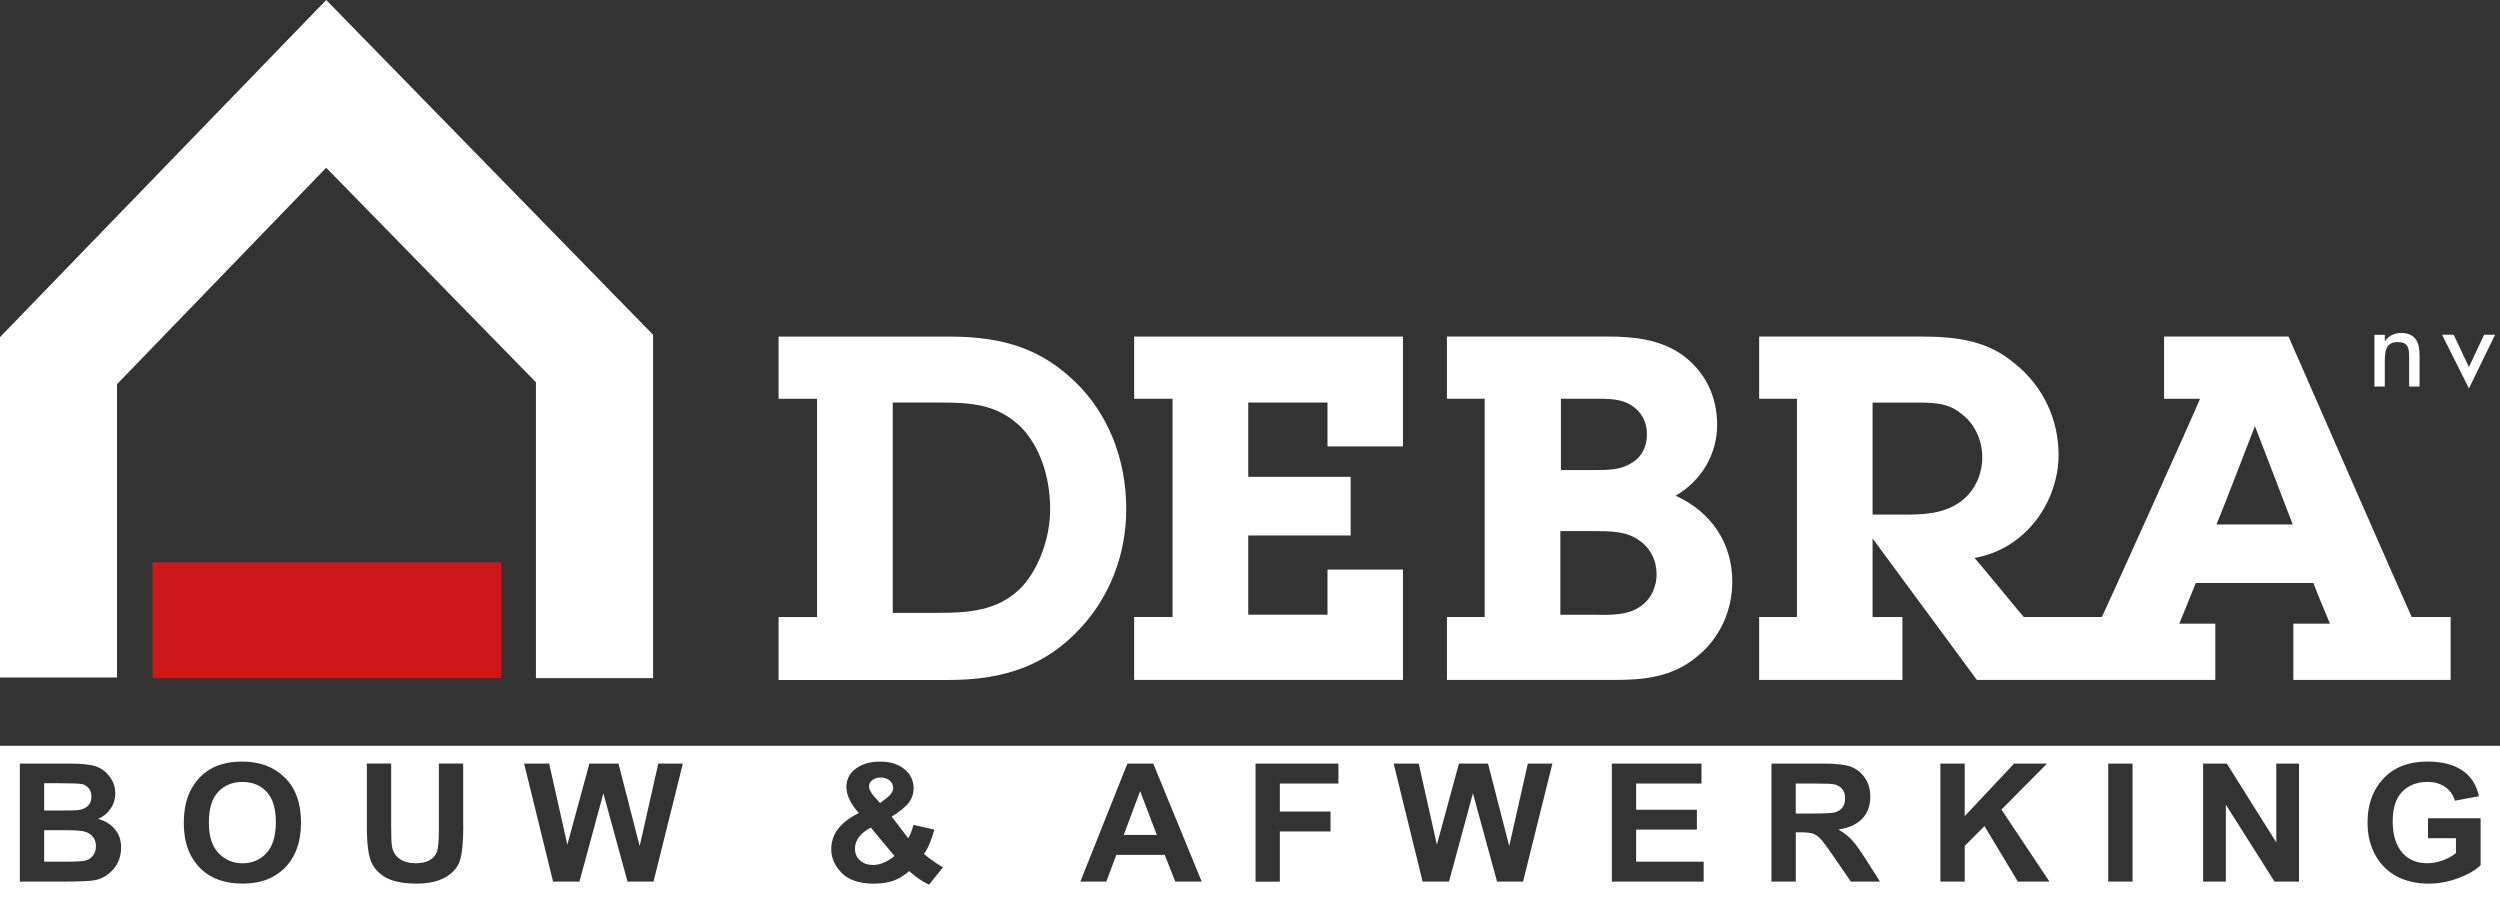 <svg xmlns="http://www.w3.org/2000/svg" id="a" viewBox="0 0 536.72 193.49"><rect x="0" y="0" width="536.72" height="193.49" fill="#333333" stroke="none"/><defs><style>.b{fill:#fff;}.b,.c{fill-rule:evenodd;}.c{fill:#cd1719;}</style></defs><g><path class="b" d="M203.82,72.26c12.04,0,19.91,2.89,26.97,9.69,7.06,6.81,11,16.49,11,27.37,0,9.71-3.55,18.85-9.95,25.66-7.08,7.6-15.72,11-28.15,11h-36.54v-13.51h8.26v-46.85h-8.26v-13.36h36.66Zm-12.16,14.16v45.15h10.35c7.31,0,13.07-.92,17.67-5.89,3.51-4.06,5.77-10.35,5.77-16.37,0-7.08-2.26-13.47-6.18-17.54-4.7-4.58-9.67-5.35-17.01-5.35h-10.6Z"></path><path class="b" d="M243.49,72.26h57.71v23.58h-16.2v-9.42h-17.02v15.95h21.99v12.59h-21.99v17.01h17.02v-9.69h16.2v23.69h-57.71v-13.51h8.24v-46.85h-8.24v-13.36Z"></path><path class="b" d="M359.74,106.42c7.73,3.54,12.16,10.23,12.16,18.46,0,6.28-2.75,12.19-7.45,15.98-5.49,4.72-12.16,5.11-17.81,5.11h-36v-13.51h8.1v-46.85h-8.1v-13.36h34.43c5.5,0,11.27,.54,16.09,3.94,4.85,3.54,7.49,8.78,7.49,15.05s-3.41,12.04-8.92,15.18Zm-9.16-7.2c1.95-1.31,3-3.39,3-6.01,0-2.75-1.29-4.98-3.53-6.3-2.09-1.31-4.84-1.31-7.59-1.31h-7.35v15.31h7.21c3.14,0,5.76,0,8.25-1.7Zm-15.59,14.8v17.95h7.47c3.27,.11,6.82,.11,9.42-1.58,2.36-1.43,3.77-4.19,3.77-7.06,0-3.04-1.3-5.63-3.77-7.35-2.77-1.96-6.15-1.96-9.83-1.96h-7.06Z"></path><path class="b" d="M517.75,132.46h8.37v13.51h-33.77v-12.07h7.86c-.81-1.93-3.26-7.83-3.55-8.74h-25.25c-.38,.92-2.74,6.81-3.55,8.74h7.74v12.07h-51.19s-19.39-26.32-22.39-30.37v16.86h6.41v13.51h-30.76v-13.51h8.11v-46.85h-8.11v-13.36h34.57c8.24,0,14.53,.94,20.3,5.8,6.02,4.81,9.41,11.88,9.41,19.61,0,9.81-6.81,20.16-18.06,22.12,1.56,1.69,10.08,12.19,10.6,12.68h16.76c.54-1,20.03-44.23,21.08-46.85h-7.73v-13.36h26.72s25.9,59.2,26.44,60.21Zm-115.73-46.04v24.06h6.81c4.58,0,8.5-.25,12.04-2.75,3.01-2.19,4.7-5.76,4.7-9.54s-1.69-7.33-4.58-9.43c-2.87-2.33-6.01-2.33-9.93-2.33h-9.04Zm82.08,5.07c-1.31,3.44-7.34,18.99-8.25,21.11h16.37c-.77-2.12-6.81-17.67-8.11-21.11Z"></path><path class="b" d="M511.99,73.31c.65-1.16,2.1-1.83,3.4-1.83,3.27,0,4.06,2.08,4.06,4.84v6.66h-2.24v-6.41c0-1.94-.25-3.13-2.49-3.13-2.73,0-2.73,2.37-2.73,4.44v5.11h-2.23v-11.11h2.23v1.44Z"></path><path class="b" d="M530.05,78.8l3.26-6.94h2.36l-5.62,11.52-5.77-11.52h2.49l3.28,6.94Z"></path><path class="b" d="M0,72.38L70.03,0l70.18,71.87v73.72h-25.15v-63.52l-45.03-46.06L25.12,82.48v62.97H0V72.38Z"></path><path class="c" d="M107.61,145.58H32.73v-24.87H107.61v24.87Z"></path></g><g><path class="b" d="M184.42,179.68c-.58,.79-.87,1.61-.87,2.48,0,1.08,.36,1.94,1.09,2.58s1.66,.96,2.8,.96c1.48,0,3.01-.64,4.6-1.93l-5.08-6.09c-1.11,.55-1.95,1.22-2.53,2.01Z"></path><path class="b" d="M188.93,172.4l1.33-1c.99-.75,1.49-1.49,1.49-2.21,0-.67-.25-1.21-.76-1.63-.5-.42-1.14-.63-1.9-.63s-1.36,.18-1.82,.55c-.47,.37-.7,.82-.7,1.35,0,.61,.38,1.34,1.13,2.19l1.23,1.38Z"></path><polygon class="b" points="241.26 179.25 248.36 179.25 244.77 169.84 241.26 179.25"></polygon><path class="b" d="M52.06,167.87c-2.13,0-3.87,.71-5.21,2.13-1.34,1.42-2.01,3.61-2.01,6.59s.69,5.1,2.08,6.56c1.38,1.46,3.1,2.19,5.15,2.19s3.77-.72,5.12-2.17c1.35-1.45,2.03-3.67,2.03-6.66s-.66-5.11-1.98-6.52c-1.32-1.41-3.04-2.11-5.18-2.11Z"></path><path class="b" d="M395.52,173.39c.4-.51,.6-1.18,.6-2.02s-.2-1.46-.6-1.95c-.4-.49-.95-.83-1.64-1.01-.49-.13-1.91-.19-4.25-.19h-4.1v6.43h3.89c2.37,0,3.88-.08,4.53-.25s1.17-.5,1.58-1.01Z"></path><path class="b" d="M16.78,173.92c.89-.12,1.59-.42,2.09-.91,.5-.49,.76-1.16,.76-2,0-.75-.21-1.36-.62-1.82s-.91-.76-1.49-.87c-.58-.11-2.26-.17-5.02-.17h-3.02v5.86h3.45c2.07,0,3.35-.03,3.84-.09Z"></path><path class="b" d="M18.19,178.53c-.73-.2-2.22-.3-4.47-.3h-4.24v6.76h4.87c2.13,0,3.5-.09,4.11-.27,.61-.18,1.11-.53,1.52-1.05,.41-.52,.62-1.19,.62-1.99s-.22-1.51-.66-2.04c-.44-.54-1.02-.9-1.75-1.1Z"></path><path class="b" d="M0,160.11v33.39H536.72v-33.39H0Zm24.34,26.49c-1.11,1.27-2.42,2.06-3.93,2.36-1.05,.21-3.49,.31-7.32,.31H4.26v-25.34H14.65c2.84,0,4.83,.21,5.99,.62s2.12,1.15,2.92,2.2c.79,1.05,1.19,2.24,1.19,3.56,0,1.22-.34,2.33-1.02,3.31-.68,.99-1.56,1.71-2.64,2.19,1.54,.44,2.74,1.19,3.61,2.25,.87,1.06,1.3,2.35,1.3,3.87,0,1.84-.55,3.4-1.66,4.68Zm36.57-.06c-2.17,2.11-5.12,3.16-8.85,3.16s-6.72-1.04-8.89-3.13c-2.48-2.39-3.71-5.66-3.71-9.82,0-3.02,.56-5.5,1.67-7.46,1.12-1.95,2.57-3.41,4.37-4.36,1.8-.96,3.98-1.43,6.54-1.43,3.71,0,6.74,1.13,9.08,3.41s3.51,5.5,3.51,9.7-1.24,7.55-3.71,9.94Zm38.55-9.3c0,3.4-.23,5.86-.68,7.37-.45,1.52-1.48,2.74-3.06,3.68-1.59,.94-3.69,1.41-6.29,1.41s-4.82-.39-6.34-1.17c-1.52-.78-2.62-1.87-3.3-3.28-.68-1.41-1.03-4.01-1.03-7.8v-13.52h5.22v13.72c0,2.13,.06,3.52,.19,4.17,.23,1.12,.78,1.98,1.65,2.59,.87,.61,2.02,.92,3.45,.92,1.21,0,2.2-.22,2.96-.65,.76-.43,1.29-1.03,1.57-1.8s.42-2.41,.42-4.94v-14.02h5.22v13.31Zm40.84,12.03h-5.58l-5.18-18.95-5.14,18.95h-5.66l-6.22-25.34h5.38l3.9,17.41,4.74-17.41h6.24l4.55,17.71,4-17.71h5.27l-6.3,25.34Zm59.14,.66c-1.47-.7-2.89-1.67-4.25-2.92-1.08,.96-2.21,1.65-3.4,2.07-1.19,.42-2.57,.63-4.13,.63-3.12,0-5.44-.76-6.94-2.28-1.5-1.52-2.26-3.22-2.26-5.11,0-3.26,1.97-5.84,5.91-7.76-1.77-2.03-2.66-3.88-2.66-5.56s.66-2.95,1.99-3.96c1.32-1.02,3.08-1.53,5.27-1.53s3.84,.53,5.17,1.6c1.33,1.06,2,2.45,2,4.15,0,1.09-.33,2.1-1,3.01-.66,.91-1.9,1.93-3.7,3.05l3.57,4.66c.4-.71,.77-1.67,1.1-2.88l4.49,1c-.69,2.47-1.44,4.21-2.24,5.22,.55,.5,1.26,1.05,2.15,1.66,.89,.61,1.54,1.01,1.95,1.21l-3.02,3.75Zm52.88-.66l-2.27-5.74h-10.39l-2.15,5.74h-5.57l10.1-25.34h5.55l10.4,25.34h-5.68Zm35.01-21.05h-12.56v6h10.88v4.29h-10.88v10.77h-5.22v-25.34h17.79v4.29Zm39.65,21.05h-5.58l-5.18-18.95-5.14,18.95h-5.66l-6.22-25.34h5.38l3.9,17.41,4.74-17.41h6.24l4.55,17.71,4-17.71h5.27l-6.3,25.34Zm38.79,0h-19.73v-25.34h19.25v4.29h-14.03v5.62h13.04v4.27h-13.04v6.88h14.5v4.29Zm31.59,0l-3.79-5.51c-1.36-1.99-2.29-3.24-2.78-3.74-.49-.5-1.01-.85-1.55-1.04-.55-.19-1.42-.29-2.63-.29h-1.08v10.58h-5.22v-25.34h11.03c2.82,0,4.83,.23,6.04,.68,1.21,.46,2.2,1.24,2.98,2.37,.78,1.12,1.17,2.47,1.17,4.04,0,1.98-.59,3.58-1.78,4.79s-2.88,1.97-5.06,2.28c1.12,.65,2.05,1.35,2.78,2.12,.73,.77,1.73,2.14,3,4.12l3.15,4.94h-6.25Zm35.85,0l-7.16-11.91-4.25,4.25v7.66h-5.22v-25.34h5.22v11.28l10.61-11.28h7.06l-9.78,9.88,10.3,15.46h-6.78Zm24.62,0h-5.22v-25.34h5.22v25.34Zm35.75,0h-5.27l-10.45-16.52v16.52h-4.88v-25.34h5.09l10.62,16.92v-16.92h4.88v25.34Zm38.96-3.49c-1.14,1.07-2.75,1.99-4.83,2.77-2.09,.77-4.18,1.16-6.28,1.16-2.56,0-4.82-.5-6.78-1.51-1.96-1.01-3.51-2.52-4.65-4.53-1.14-2.01-1.72-4.38-1.72-7.1s.58-5.17,1.74-7.16c1.16-1.98,2.66-3.46,4.51-4.44,1.85-.98,4.06-1.47,6.64-1.47,3.09,0,5.57,.63,7.44,1.89s3.06,3.11,3.59,5.56l-5.18,.95c-.39-1.3-1.1-2.3-2.14-2.99-1.04-.69-2.27-1.04-3.71-1.04-2.23,0-4.04,.69-5.42,2.08-1.38,1.39-2.07,3.51-2.07,6.35,0,3.05,.75,5.38,2.25,6.97,1.28,1.37,3.01,2.06,5.2,2.06,1.02,0,2.08-.19,3.18-.58,1.1-.38,2.08-.91,2.95-1.58v-3.21h-6v-4.29h11.29v10.09Z"></path></g></svg>